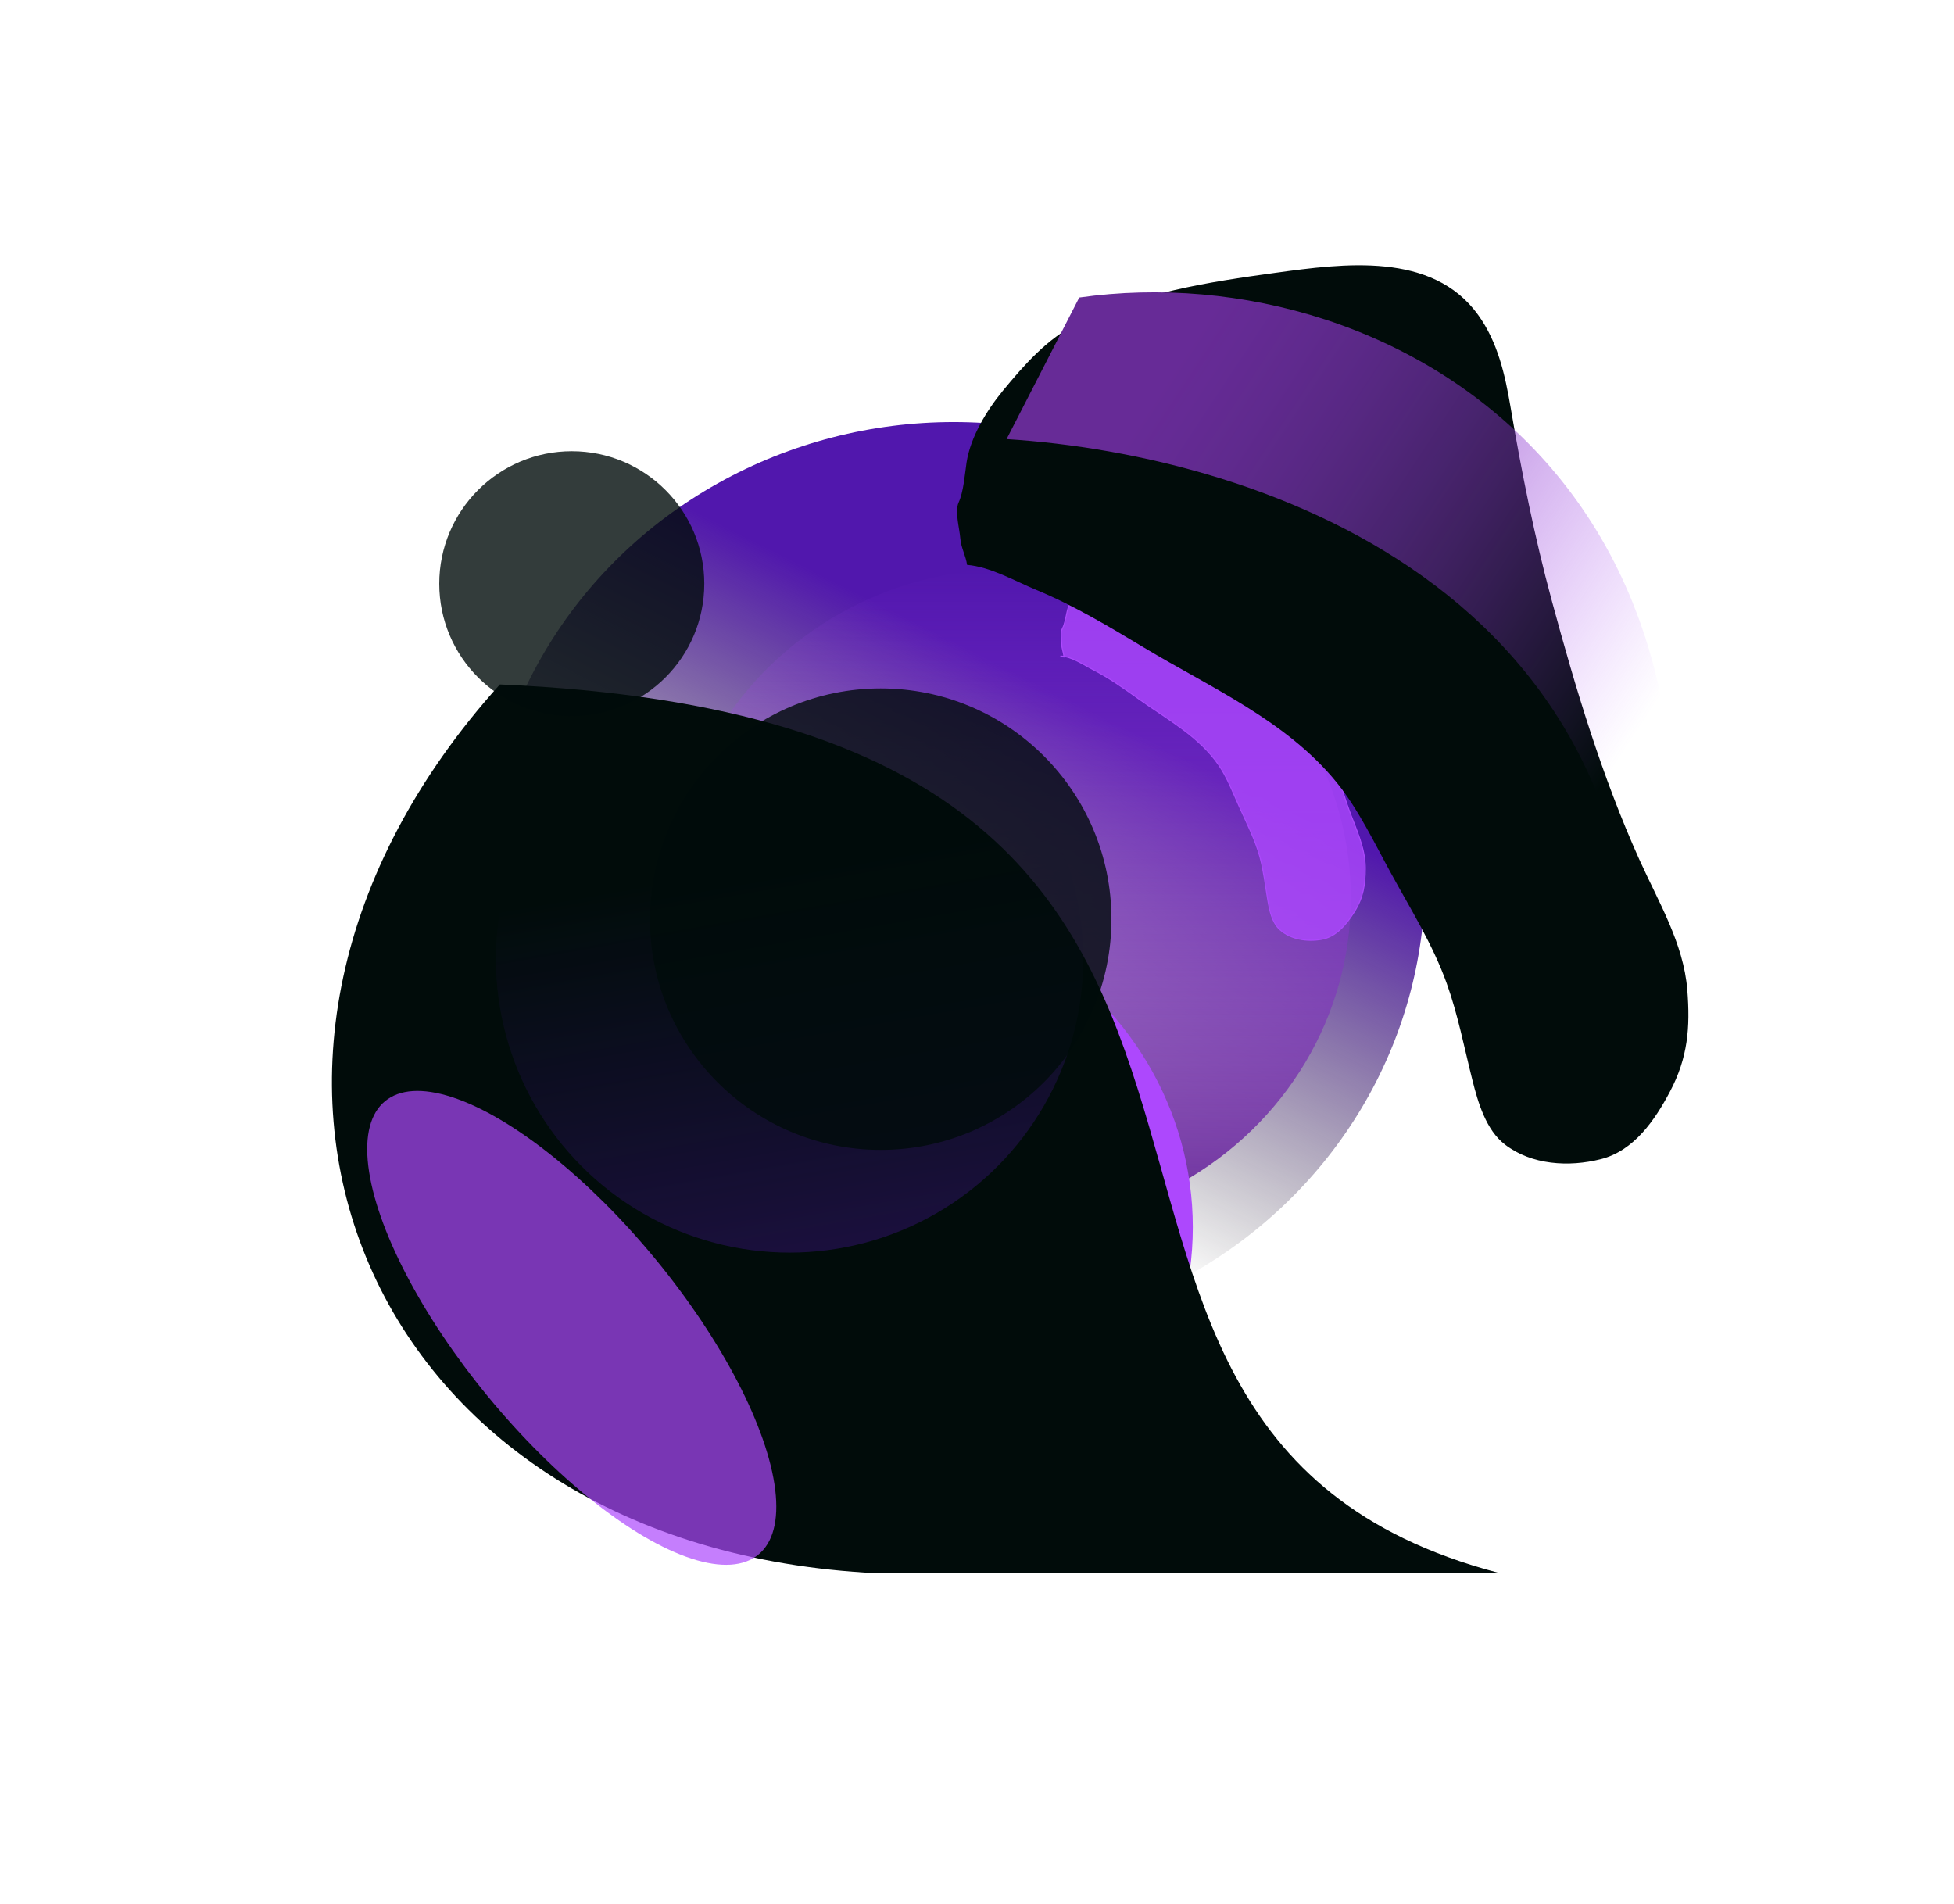 <svg width="2716" height="2647" viewBox="0 0 2716 2647" fill="none" xmlns="http://www.w3.org/2000/svg">
<g filter="url(#filter0_f_815_3782)">
<ellipse cx="1325.5" cy="1221.87" rx="655.259" ry="635.229" fill="url(#paint0_linear_815_3782)"/>
</g>
<g filter="url(#filter1_f_815_3782)">
<ellipse cx="1405.16" cy="1248.11" rx="472.45" ry="457.484" fill="url(#paint1_linear_815_3782)"/>
</g>
<g filter="url(#filter2_f_815_3782)">
<ellipse cx="1185.51" cy="1705.83" rx="472.45" ry="457.484" fill="#AD48FD"/>
</g>
<g filter="url(#filter3_f_815_3782)">
<path d="M2081.78 2185.88C1301.38 1979.78 1989.07 1007.39 694.816 951.335C225.462 1471.9 498.73 2142.13 1202.88 2185.88H2081.78Z" fill="#010C0A"/>
</g>
<g filter="url(#filter4_f_815_3782)">
<path d="M1519.54 930.872C1507.2 924.59 1492.93 914.669 1478.69 912.354C1478.41 906.774 1475.85 901.843 1475.85 895.794C1475.85 889.703 1473.7 879.039 1476.57 873.87C1480.14 867.429 1481.64 857.197 1483.34 849.874C1486.9 834.592 1498.2 818.979 1508.85 807.939C1522.93 793.362 1538.57 778.101 1557.65 770.469C1597.23 754.634 1639.15 751.409 1681.14 749.024C1723.1 746.639 1777.84 743.561 1802.71 784.501C1813.46 802.188 1816.29 822.405 1818.1 842.699C1821.68 882.882 1826.44 922.931 1833.89 962.602C1844.21 1017.58 1855.88 1071.98 1874.78 1124.76C1884.27 1151.25 1897.74 1177.99 1897.74 1206.64C1897.74 1229.74 1894.83 1247.98 1882.28 1267.78C1871.64 1284.56 1857.42 1302.2 1836.76 1305.73C1816.82 1309.13 1794.18 1305.93 1778.96 1292.18C1768.06 1282.34 1764.56 1265.2 1762.21 1251.36C1758.82 1231.3 1756.55 1210.67 1751.21 1191.01C1744.63 1166.78 1732.92 1144.19 1722.67 1121.41C1713.9 1101.92 1705.83 1080.56 1693.65 1062.89C1666.17 1023.01 1621.36 999.027 1582.76 971.452L1582.58 971.321C1562.23 956.787 1541.87 942.249 1519.54 930.872Z" fill="#AD48FD" fill-opacity="0.8"/>
<path d="M1474.41 911.898C1490.05 912.643 1505.97 923.96 1519.54 930.872C1541.94 942.283 1562.35 956.874 1582.76 971.452C1621.36 999.027 1666.17 1023.01 1693.65 1062.89C1705.83 1080.56 1713.9 1101.92 1722.67 1121.41C1732.92 1144.19 1744.63 1166.78 1751.21 1191.01C1756.55 1210.67 1758.82 1231.3 1762.21 1251.36C1764.56 1265.2 1768.06 1282.34 1778.96 1292.18C1794.18 1305.93 1816.82 1309.13 1836.76 1305.73C1857.42 1302.2 1871.64 1284.56 1882.28 1267.78C1894.83 1247.98 1897.74 1229.74 1897.74 1206.64C1897.74 1177.99 1884.27 1151.25 1874.78 1124.76C1855.88 1071.98 1844.21 1017.58 1833.89 962.602C1826.44 922.931 1821.68 882.882 1818.1 842.699C1816.29 822.405 1813.46 802.188 1802.71 784.501C1777.84 743.561 1723.1 746.639 1681.14 749.024C1639.15 751.409 1597.23 754.634 1557.65 770.469C1538.57 778.101 1522.93 793.362 1508.85 807.939C1498.2 818.979 1486.9 834.592 1483.34 849.874C1481.64 857.197 1480.14 867.429 1476.57 873.87C1473.7 879.039 1475.85 889.703 1475.85 895.794C1475.85 902.194 1478.72 907.344 1478.72 913.333" stroke="#AD48FD" stroke-width="1.381" stroke-linecap="round"/>
</g>
<g filter="url(#filter5_f_815_3782)">
<path d="M1439.93 819.724C1410.89 807.72 1376.81 787.828 1344.18 785.143C1342.54 772.565 1335.85 761.864 1334.77 748.175C1333.67 734.388 1326.89 710.639 1332.46 698.427C1339.4 683.207 1340.94 659.781 1343.48 642.9C1348.78 607.677 1371.55 570.313 1393.69 543.414C1422.92 507.896 1455.57 470.55 1497.38 449.854C1584.13 406.909 1678.4 392.089 1772.99 379.154C1867.53 366.227 1990.85 349.436 2054.5 437.627C2081.99 475.728 2092.03 520.978 2099.76 566.582C2115.08 656.885 2133.02 746.673 2157.01 835.12C2190.24 957.698 2226.42 1078.71 2278.66 1194.78C2304.89 1253.03 2340.18 1311.13 2345.32 1375.96C2349.47 1428.25 2346.15 1470.05 2321.29 1517.13C2300.24 1557.01 2271.22 1599.5 2225.09 1611.19C2180.59 1622.47 2128.78 1619.28 2091.85 1590.89C2065.43 1570.57 2054.42 1532.41 2046.64 1501.51C2035.36 1456.72 2026.52 1410.43 2010.91 1366.9C1991.67 1313.24 1961.12 1264.23 1933.83 1214.5C1910.48 1171.96 1888.38 1125.07 1857.66 1087.27C1788.3 1001.93 1682.6 955.701 1590.28 900.218L1589.85 899.956C1541.19 870.713 1492.52 841.464 1439.93 819.724Z" fill="#010C0A"/>
</g>
<g filter="url(#filter6_f_815_3782)">
<circle cx="794.75" cy="811.35" r="184.191" fill="#010C0A" fill-opacity="0.8"/>
</g>
<g filter="url(#filter7_f_815_3782)">
<circle cx="1097.51" cy="1332.84" r="408.213" fill="url(#paint2_linear_815_3782)"/>
</g>
<g filter="url(#filter8_f_815_3782)">
<ellipse cx="794.716" cy="1845.68" rx="150.576" ry="408.213" transform="rotate(-39.467 794.716 1845.68)" fill="#AD48FD" fill-opacity="0.7"/>
</g>
<g filter="url(#filter9_f_815_3782)">
<circle cx="1224.14" cy="1277.58" r="320.723" fill="#010C0A" fill-opacity="0.8"/>
</g>
<g filter="url(#filter10_f_815_3782)">
<path d="M1500.13 413.535C1944.77 350.554 2510.95 696.652 2267.51 1521.28C2344.57 827.427 1753.63 632.686 1399.12 610.327L1500.13 413.535Z" fill="url(#paint3_linear_815_3782)"/>
</g>
<defs>
<filter id="filter0_f_815_3782" x="209.761" y="126.159" width="2231.47" height="2191.41" filterUnits="userSpaceOnUse" color-interpolation-filters="sRGB">
<feFlood flood-opacity="0" result="BackgroundImageFix"/>
<feBlend mode="normal" in="SourceGraphic" in2="BackgroundImageFix" result="shape"/>
<feGaussianBlur stdDeviation="230.239" result="effect1_foregroundBlur_815_3782"/>
</filter>
<filter id="filter1_f_815_3782" x="472.233" y="330.15" width="1865.85" height="1835.92" filterUnits="userSpaceOnUse" color-interpolation-filters="sRGB">
<feFlood flood-opacity="0" result="BackgroundImageFix"/>
<feBlend mode="normal" in="SourceGraphic" in2="BackgroundImageFix" result="shape"/>
<feGaussianBlur stdDeviation="230.239" result="effect1_foregroundBlur_815_3782"/>
</filter>
<filter id="filter2_f_815_3782" x="367.704" y="902.985" width="1635.61" height="1605.68" filterUnits="userSpaceOnUse" color-interpolation-filters="sRGB">
<feFlood flood-opacity="0" result="BackgroundImageFix"/>
<feBlend mode="normal" in="SourceGraphic" in2="BackgroundImageFix" result="shape"/>
<feGaussianBlur stdDeviation="172.679" result="effect1_foregroundBlur_815_3782"/>
</filter>
<filter id="filter3_f_815_3782" x="0.886" y="490.858" width="2541.38" height="2155.49" filterUnits="userSpaceOnUse" color-interpolation-filters="sRGB">
<feFlood flood-opacity="0" result="BackgroundImageFix"/>
<feBlend mode="normal" in="SourceGraphic" in2="BackgroundImageFix" result="shape"/>
<feGaussianBlur stdDeviation="230.239" result="effect1_foregroundBlur_815_3782"/>
</filter>
<filter id="filter4_f_815_3782" x="1197.44" y="470.826" width="977.284" height="1113.14" filterUnits="userSpaceOnUse" color-interpolation-filters="sRGB">
<feFlood flood-opacity="0" result="BackgroundImageFix"/>
<feBlend mode="normal" in="SourceGraphic" in2="BackgroundImageFix" result="shape"/>
<feGaussianBlur stdDeviation="138.143" result="effect1_foregroundBlur_815_3782"/>
</filter>
<filter id="filter5_f_815_3782" x="961.903" y="0.333" width="1753.3" height="1985.3" filterUnits="userSpaceOnUse" color-interpolation-filters="sRGB">
<feFlood flood-opacity="0" result="BackgroundImageFix"/>
<feBlend mode="normal" in="SourceGraphic" in2="BackgroundImageFix" result="shape"/>
<feGaussianBlur stdDeviation="184.191" result="effect1_foregroundBlur_815_3782"/>
</filter>
<filter id="filter6_f_815_3782" x="380.32" y="396.92" width="828.86" height="828.859" filterUnits="userSpaceOnUse" color-interpolation-filters="sRGB">
<feFlood flood-opacity="0" result="BackgroundImageFix"/>
<feBlend mode="normal" in="SourceGraphic" in2="BackgroundImageFix" result="shape"/>
<feGaussianBlur stdDeviation="115.119" result="effect1_foregroundBlur_815_3782"/>
</filter>
<filter id="filter7_f_815_3782" x="459.058" y="694.388" width="1276.9" height="1276.9" filterUnits="userSpaceOnUse" color-interpolation-filters="sRGB">
<feFlood flood-opacity="0" result="BackgroundImageFix"/>
<feBlend mode="normal" in="SourceGraphic" in2="BackgroundImageFix" result="shape"/>
<feGaussianBlur stdDeviation="115.119" result="effect1_foregroundBlur_815_3782"/>
</filter>
<filter id="filter8_f_815_3782" x="141.942" y="1147.86" width="1305.55" height="1395.64" filterUnits="userSpaceOnUse" color-interpolation-filters="sRGB">
<feFlood flood-opacity="0" result="BackgroundImageFix"/>
<feBlend mode="normal" in="SourceGraphic" in2="BackgroundImageFix" result="shape"/>
<feGaussianBlur stdDeviation="184.191" result="effect1_foregroundBlur_815_3782"/>
</filter>
<filter id="filter9_f_815_3782" x="673.183" y="726.622" width="1101.92" height="1101.92" filterUnits="userSpaceOnUse" color-interpolation-filters="sRGB">
<feFlood flood-opacity="0" result="BackgroundImageFix"/>
<feBlend mode="normal" in="SourceGraphic" in2="BackgroundImageFix" result="shape"/>
<feGaussianBlur stdDeviation="115.119" result="effect1_foregroundBlur_815_3782"/>
</filter>
<filter id="filter10_f_815_3782" x="1168.88" y="176.056" width="1387.43" height="1575.47" filterUnits="userSpaceOnUse" color-interpolation-filters="sRGB">
<feFlood flood-opacity="0" result="BackgroundImageFix"/>
<feBlend mode="normal" in="SourceGraphic" in2="BackgroundImageFix" result="shape"/>
<feGaussianBlur stdDeviation="115.119" result="effect1_foregroundBlur_815_3782"/>
</filter>
<linearGradient id="paint0_linear_815_3782" x1="1709.95" y1="1085.56" x2="1415.01" y2="1670.37" gradientUnits="userSpaceOnUse">
<stop stop-color="#5117AD"/>
<stop offset="1" stop-color="#1F1F1F" stop-opacity="0"/>
</linearGradient>
<linearGradient id="paint1_linear_815_3782" x1="1405.16" y1="790.628" x2="1405.16" y2="1705.6" gradientUnits="userSpaceOnUse">
<stop stop-color="#AD48FD" stop-opacity="0"/>
<stop offset="1" stop-color="#672B97"/>
</linearGradient>
<linearGradient id="paint2_linear_815_3782" x1="1294.82" y1="2932.08" x2="991.831" y2="1211.5" gradientUnits="userSpaceOnUse">
<stop stop-color="#5117AD"/>
<stop offset="1" stop-color="#5117AD" stop-opacity="0"/>
</linearGradient>
<linearGradient id="paint3_linear_815_3782" x1="2248.4" y1="1058.35" x2="1564.9" y2="607.348" gradientUnits="userSpaceOnUse">
<stop stop-color="#AD48FD" stop-opacity="0"/>
<stop offset="1" stop-color="#672B97"/>
</linearGradient>
</defs>
</svg>
